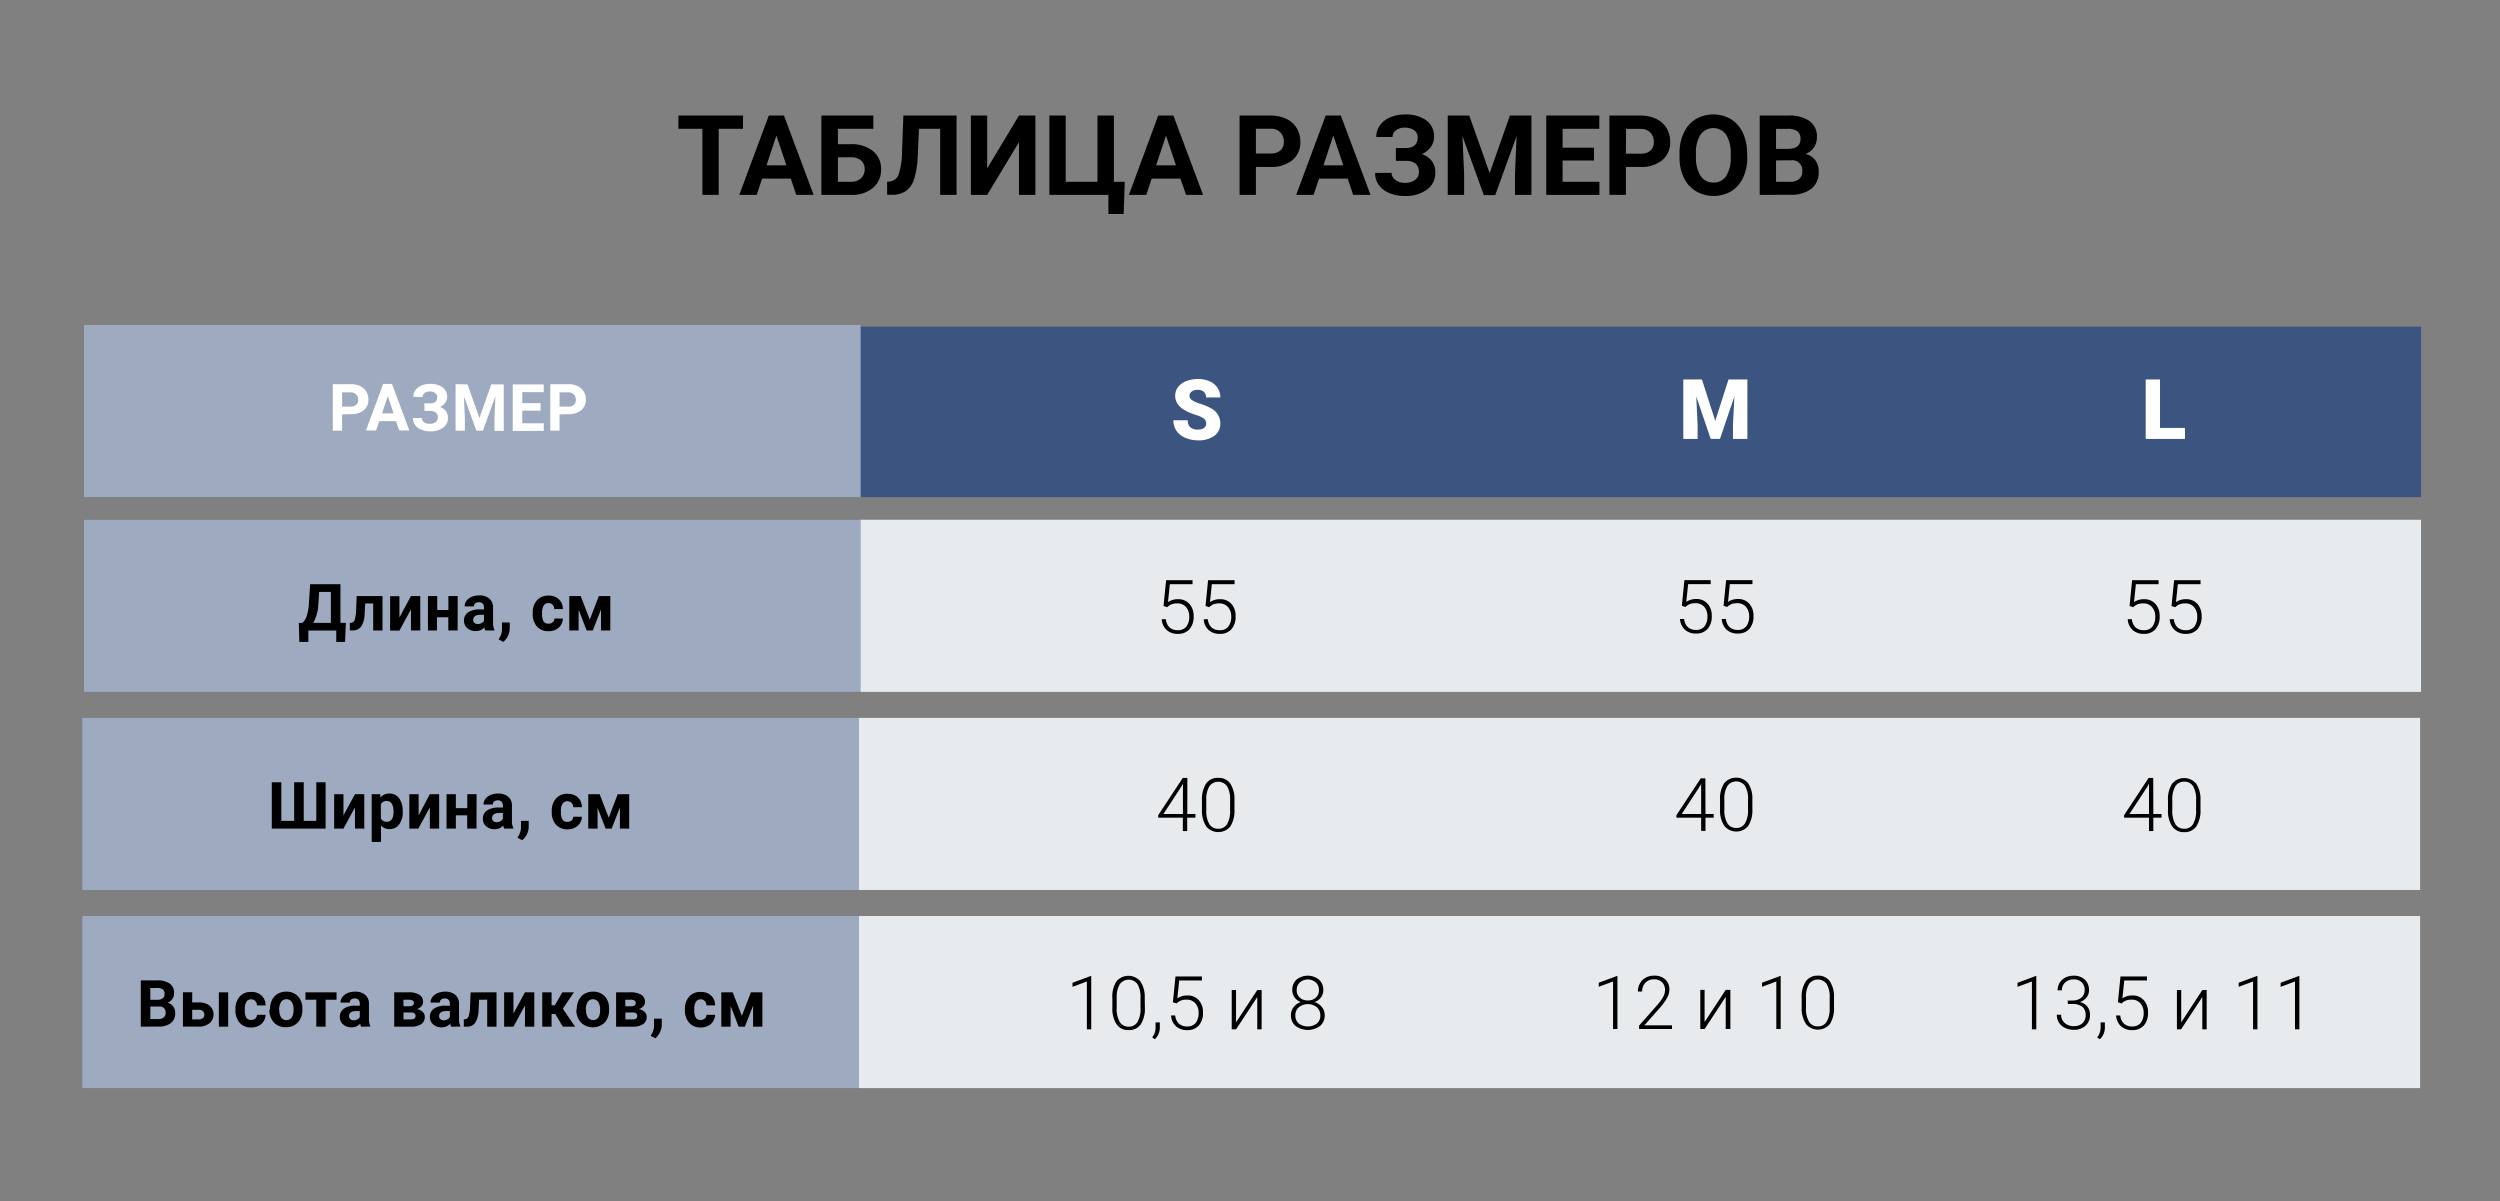 <svg xmlns="http://www.w3.org/2000/svg" xmlns:xlink="http://www.w3.org/1999/xlink" viewBox="0 0 537.46 258.19"><rect x="0" y="0" width="537.46" height="258.19" fill="#808080" stroke="none"/><defs><style>.a{fill:none;}.b{clip-path:url(#a);}.c{fill:#163d80;opacity:0.65;}.d{fill:#e8ebee;}.e,.f{fill:#fff;}.e{opacity:0.5;}</style><clipPath id="a"><rect class="a" x="184.86" y="69.87" width="335.63" height="37"/></clipPath></defs><title>Hilberd Welle моб</title><path d="M159.73,27.69h-5.22V41.9H151V27.69h-5.15V24.84h13.89Z"/><path d="M170,38.39h-6.16l-1.17,3.51h-3.74l6.35-17.06h3.26l6.38,17.06h-3.73Zm-5.21-2.85h4.27l-2.15-6.39Z"/><path d="M187.76,27.69h-7.62V31h2.74a7.3,7.3,0,0,1,4.78,1.46,4.86,4.86,0,0,1,1.76,3.93,5,5,0,0,1-1.75,4A6.93,6.93,0,0,1,183,41.9h-6.42V24.84h11.17Zm-7.62,6.14v5.25h2.8a3.05,3.05,0,0,0,2.15-.74,2.53,2.53,0,0,0,.8-2,2.31,2.31,0,0,0-.76-1.83,3.17,3.17,0,0,0-2.11-.7Z"/><path d="M205.65,24.84V41.9h-3.53V27.69h-4.55l-.28,6a18.44,18.44,0,0,1-.77,4.8,5,5,0,0,1-1.75,2.57,5.33,5.33,0,0,1-3.13.82h-.92V39.08l.59-.06a2.31,2.31,0,0,0,1.89-1.53,15.71,15.71,0,0,0,.72-4.82l.29-7.83Z"/><path d="M219.06,24.84h3.53V41.9h-3.53V30.57L212.23,41.9h-3.51V24.84h3.51V36.2Z"/><path d="M225.6,24.84h3.51V39.08h6.83V24.84h3.53V39.08h2.33L241.57,46h-3.28V41.9H225.6Z"/><path d="M253.76,38.39H247.6l-1.17,3.51h-3.74L249,24.84h3.26l6.38,17.06H255Zm-5.21-2.85h4.26l-2.14-6.39Z"/><path d="M270,35.89v6h-3.51V24.84h6.65a7.82,7.82,0,0,1,3.38.7,5.23,5.23,0,0,1,2.25,2,5.63,5.63,0,0,1,.78,2.95,4.89,4.89,0,0,1-1.71,3.95,7.13,7.13,0,0,1-4.75,1.45ZM270,33h3.14a3.09,3.09,0,0,0,2.13-.65,2.38,2.38,0,0,0,.73-1.88,2.77,2.77,0,0,0-.74-2,2.71,2.71,0,0,0-2-.8H270Z"/><path d="M289.73,38.39h-6.16L282.4,41.9h-3.74L285,24.84h3.26l6.38,17.06h-3.73Zm-5.21-2.85h4.27l-2.15-6.39Z"/><path d="M304.78,29.54A1.81,1.81,0,0,0,304,28a3.36,3.36,0,0,0-2-.56,3.05,3.05,0,0,0-1.87.56,1.73,1.73,0,0,0-.74,1.45h-3.51a4.22,4.22,0,0,1,.77-2.49,5.07,5.07,0,0,1,2.22-1.73,7.84,7.84,0,0,1,3.13-.62,7.56,7.56,0,0,1,4.63,1.26,4.23,4.23,0,0,1,1.67,3.59,3.56,3.56,0,0,1-.68,2.11,4.8,4.8,0,0,1-1.95,1.56,4.44,4.44,0,0,1,2.15,1.49,4,4,0,0,1,.75,2.49,4.33,4.33,0,0,1-1.8,3.65A7.74,7.74,0,0,1,302,42.13a8.51,8.51,0,0,1-3.35-.64,5.11,5.11,0,0,1-2.25-1.75,4.34,4.34,0,0,1-.77-2.57h3.54A1.86,1.86,0,0,0,300,38.7a3.24,3.24,0,0,0,2,.61,3.53,3.53,0,0,0,2.22-.63,2,2,0,0,0,.82-1.6,2.33,2.33,0,0,0-.73-1.92,3.33,3.33,0,0,0-2.12-.58h-2.1V31.83h2.17C303.94,31.8,304.78,31,304.78,29.54Z"/><path d="M315.87,24.84l4.38,12.38,4.36-12.38h4.62V41.9H325.7V37.24l.35-8-4.6,12.71H319l-4.6-12.7.36,8V41.9h-3.52V24.84Z"/><path d="M342.68,34.51h-6.75v4.57h7.92V41.9H332.42V24.84h11.41v2.85h-7.9v4.06h6.75Z"/><path d="M349.54,35.89v6H346V24.84h6.65a7.82,7.82,0,0,1,3.38.7,5.23,5.23,0,0,1,2.25,2,5.63,5.63,0,0,1,.78,2.95,4.89,4.89,0,0,1-1.71,3.95,7.13,7.13,0,0,1-4.75,1.45Zm0-2.85h3.14a3.09,3.09,0,0,0,2.13-.65,2.38,2.38,0,0,0,.73-1.88,2.77,2.77,0,0,0-.74-2,2.71,2.71,0,0,0-2-.8h-3.23Z"/><path d="M375.64,33.76a10.38,10.38,0,0,1-.89,4.42,6.83,6.83,0,0,1-2.55,2.93,7.54,7.54,0,0,1-7.59,0A6.7,6.7,0,0,1,362,38.21a10.09,10.09,0,0,1-.93-4.36V33a10.21,10.21,0,0,1,.91-4.44,6.82,6.82,0,0,1,2.56-2.94,7.55,7.55,0,0,1,7.58,0,6.84,6.84,0,0,1,2.57,2.94,10.34,10.34,0,0,1,.91,4.43ZM372.07,33a7.19,7.19,0,0,0-1-4.08,3.39,3.39,0,0,0-5.47,0,7.12,7.12,0,0,0-1,4v.83a7.26,7.26,0,0,0,1,4.05,3.12,3.12,0,0,0,2.77,1.44,3.08,3.08,0,0,0,2.71-1.38,7.13,7.13,0,0,0,1-4Z"/><path d="M378.31,41.9V24.84h6A7.87,7.87,0,0,1,389,26a4.08,4.08,0,0,1,1.61,3.49,3.88,3.88,0,0,1-.65,2.21,3.8,3.8,0,0,1-1.79,1.4,3.61,3.61,0,0,1,2.07,1.32,3.94,3.94,0,0,1,.75,2.44,4.48,4.48,0,0,1-1.57,3.72,7,7,0,0,1-4.47,1.29ZM381.82,32h2.6c1.78,0,2.66-.74,2.66-2.12a2,2,0,0,0-.67-1.67,3.55,3.55,0,0,0-2.13-.51h-2.46Zm0,2.48v4.61h3a2.92,2.92,0,0,0,1.94-.59,2,2,0,0,0,.7-1.64A2.15,2.15,0,0,0,385,34.47Z"/><g class="b"><rect class="c" x="135.05" y="70.21" width="385.44" height="37"/></g><rect class="d" x="184.86" y="111.74" width="335.63" height="37"/><rect class="c" x="18.06" y="111.74" width="166.99" height="37"/><rect class="e" x="18.06" y="111.74" width="166.99" height="37"/><rect class="c" x="18.06" y="69.87" width="166.99" height="37"/><rect class="e" x="18.06" y="69.87" width="166.99" height="37"/><path class="f" d="M464.37,92h5.37v2.37h-8.45V81.58h3.08Z"/><path class="f" d="M259.31,91a1.26,1.26,0,0,0-.48-1,6,6,0,0,0-1.69-.78,14.89,14.89,0,0,1-2-.79c-1.66-.81-2.49-1.93-2.49-3.35a3,3,0,0,1,.62-1.88,4.1,4.1,0,0,1,1.75-1.27,6.89,6.89,0,0,1,2.55-.45,6.08,6.08,0,0,1,2.47.49,4,4,0,0,1,1.71,1.41,3.64,3.64,0,0,1,.6,2.07h-3.07a1.55,1.55,0,0,0-.48-1.21,1.87,1.87,0,0,0-1.3-.43,2.14,2.14,0,0,0-1.31.36,1.16,1.16,0,0,0-.47.93,1.14,1.14,0,0,0,.52.9,6.71,6.71,0,0,0,1.86.82,11.8,11.8,0,0,1,2.18.92,3.66,3.66,0,0,1,2.07,3.3,3.13,3.13,0,0,1-1.26,2.63,5.64,5.64,0,0,1-3.48,1,6.91,6.91,0,0,1-2.81-.56,4.2,4.2,0,0,1-1.9-1.53,3.92,3.92,0,0,1-.64-2.23h3.1a1.93,1.93,0,0,0,.53,1.51,2.47,2.47,0,0,0,1.72.49,2,2,0,0,0,1.21-.33A1.09,1.09,0,0,0,259.31,91Z"/><path class="f" d="M365.89,81.58l2.86,8.9,2.85-8.9h4.06V94.37h-3.1v-3l.3-6.12-3.09,9.1h-2l-3.1-9.11.29,6.13v3h-3.08V81.58Z"/><path d="M74.18,138H72.29v-2.44h-6V138H64.35l-.11-4.09H65a3.17,3.17,0,0,0,.94-1.49,10.35,10.35,0,0,0,.45-2.43l.29-4.39h6.51v8.31h1.16Zm-6.84-4.09h3.79v-6.65H68.61l-.17,2.62A8.78,8.78,0,0,1,67.34,133.89Z"/><path d="M82.23,128.14v7.4h-2v-5.81H78.51L78.39,132a5.23,5.23,0,0,1-.72,2.66,2.11,2.11,0,0,1-1.79.86h-.67l0-1.61.25,0a.92.92,0,0,0,.78-.63,6.85,6.85,0,0,0,.31-2l.13-3.14Z"/><path d="M88.35,128.14h2v7.4h-2V131l-2.48,4.57h-2v-7.4h2v4.56Z"/><path d="M98.38,135.54h-2V132.7H93.94v2.84H92v-7.4h2v3H96.4v-3h2Z"/><path d="M104.33,135.54a2.21,2.21,0,0,1-.2-.67,2.37,2.37,0,0,1-1.86.8,2.6,2.6,0,0,1-1.8-.63,2,2,0,0,1-.72-1.58,2.09,2.09,0,0,1,.87-1.81,4.28,4.28,0,0,1,2.52-.63h.91v-.43a1.26,1.26,0,0,0-.26-.82,1.07,1.07,0,0,0-.83-.3,1.14,1.14,0,0,0-.78.24.79.79,0,0,0-.29.65h-2a2,2,0,0,1,.39-1.19,2.73,2.73,0,0,1,1.12-.86,4.26,4.26,0,0,1,1.63-.31,3.23,3.23,0,0,1,2.17.69,2.42,2.42,0,0,1,.8,1.93v3.21a3.63,3.63,0,0,0,.29,1.59v.12Zm-1.63-1.38a1.66,1.66,0,0,0,.8-.19,1.28,1.28,0,0,0,.55-.53v-1.27h-.74c-1,0-1.51.34-1.58,1v.11a.77.77,0,0,0,.26.61A1,1,0,0,0,102.7,134.16Z"/><path d="M108.2,138l-1-.54.24-.44a3.54,3.54,0,0,0,.48-1.66v-1.54h1.66v1.37a3.61,3.61,0,0,1-.39,1.53A3.92,3.92,0,0,1,108.2,138Z"/><path d="M117.94,134.08a1.31,1.31,0,0,0,.89-.3,1,1,0,0,0,.35-.8H121a2.58,2.58,0,0,1-.4,1.38,2.76,2.76,0,0,1-1.11,1,3.46,3.46,0,0,1-1.55.34,3.22,3.22,0,0,1-2.5-1,4,4,0,0,1-.91-2.79v-.13a3.93,3.93,0,0,1,.91-2.73,3.15,3.15,0,0,1,2.49-1,3.06,3.06,0,0,1,2.22.79,2.73,2.73,0,0,1,.85,2.1h-1.85a1.3,1.3,0,0,0-.35-.93,1.19,1.19,0,0,0-.9-.36,1.17,1.17,0,0,0-1,.5,2.85,2.85,0,0,0-.36,1.63v.21a3,3,0,0,0,.35,1.64A1.22,1.22,0,0,0,117.94,134.08Z"/><path d="M126.8,133.21l1.94-5.07h2.47v7.4h-2V131l-1.76,4.54h-1.33l-1.73-4.47v4.47h-2v-7.4h2.45Z"/><path class="f" d="M73.55,89.09v3.5h-2v-10h3.88a4.53,4.53,0,0,1,2,.41,3,3,0,0,1,1.31,1.17,3.26,3.26,0,0,1,.46,1.71,2.85,2.85,0,0,1-1,2.31,4.17,4.17,0,0,1-2.77.85Zm0-1.67h1.83A1.79,1.79,0,0,0,76.62,87,1.39,1.39,0,0,0,77,86a1.62,1.62,0,0,0-.43-1.18,1.56,1.56,0,0,0-1.18-.47H73.55Z"/><path class="f" d="M85.13,90.54h-3.6l-.68,2H78.67l3.7-10h1.9l3.73,10H85.82Zm-3-1.66h2.49l-1.25-3.72Z"/><path class="f" d="M94,85.38a1.05,1.05,0,0,0-.44-.89,1.94,1.94,0,0,0-1.18-.33,1.75,1.75,0,0,0-1.09.33,1,1,0,0,0-.43.84h-2a2.49,2.49,0,0,1,.45-1.45,3.06,3.06,0,0,1,1.29-1,4.6,4.6,0,0,1,1.83-.36,4.4,4.4,0,0,1,2.7.74,2.47,2.47,0,0,1,1,2.09,2.15,2.15,0,0,1-.4,1.23,2.83,2.83,0,0,1-1.14.91,2.56,2.56,0,0,1,1.26.87,2.38,2.38,0,0,1,.44,1.45,2.51,2.51,0,0,1-1,2.13,4.51,4.51,0,0,1-2.79.79,4.88,4.88,0,0,1-1.95-.37,3,3,0,0,1-1.32-1,2.56,2.56,0,0,1-.45-1.5H90.7a1.07,1.07,0,0,0,.46.89,1.89,1.89,0,0,0,1.19.36,2.05,2.05,0,0,0,1.3-.37,1.13,1.13,0,0,0,.47-.93,1.35,1.35,0,0,0-.42-1.12,1.93,1.93,0,0,0-1.24-.34H91.24V86.71H92.5C93.48,86.7,94,86.26,94,85.38Z"/><path class="f" d="M100.51,82.64l2.56,7.22,2.54-7.22h2.69v10h-2V89.87l.2-4.69-2.68,7.41h-1.41l-2.68-7.41.21,4.69v2.72h-2v-10Z"/><path class="f" d="M116.22,88.28h-3.94V91h4.62v1.64h-6.67v-10h6.66V84.3h-4.61v2.37h3.94Z"/><path class="f" d="M120.3,89.09v3.5h-2v-10h3.88a4.53,4.53,0,0,1,2,.41,3,3,0,0,1,1.31,1.17,3.26,3.26,0,0,1,.46,1.71,2.85,2.85,0,0,1-1,2.31,4.17,4.17,0,0,1-2.77.85Zm0-1.67h1.83a1.79,1.79,0,0,0,1.24-.38A1.4,1.4,0,0,0,123.8,86a1.66,1.66,0,0,0-.43-1.18,1.6,1.6,0,0,0-1.19-.47H120.3Z"/><path d="M250.14,130.28l.56-5.55h5.68v.87H251.5l-.4,3.84a3.74,3.74,0,0,1,2.14-.62,3.12,3.12,0,0,1,2.45,1,3.77,3.77,0,0,1,.92,2.66,4,4,0,0,1-.89,2.79,3.21,3.21,0,0,1-2.51,1,3.4,3.4,0,0,1-2.4-.83,3.36,3.36,0,0,1-1.06-2.32h.9a2.71,2.71,0,0,0,.79,1.77,2.57,2.57,0,0,0,1.77.59,2.2,2.2,0,0,0,1.84-.77,3.47,3.47,0,0,0,.62-2.2,3,3,0,0,0-.69-2,2.4,2.4,0,0,0-1.9-.79,3.42,3.42,0,0,0-1.16.17,3.2,3.2,0,0,0-1,.65Z"/><path d="M259.17,130.28l.55-5.55h5.69v.87h-4.89l-.39,3.84a3.74,3.74,0,0,1,2.14-.62,3.15,3.15,0,0,1,2.45,1,3.77,3.77,0,0,1,.91,2.66,4,4,0,0,1-.89,2.79,3.2,3.2,0,0,1-2.51,1,3.42,3.42,0,0,1-2.4-.83,3.35,3.35,0,0,1-1.05-2.32h.89a2.71,2.71,0,0,0,.79,1.77,2.57,2.57,0,0,0,1.77.59,2.19,2.19,0,0,0,1.84-.77,3.41,3.41,0,0,0,.63-2.2,3,3,0,0,0-.7-2,2.39,2.39,0,0,0-1.9-.79,3.32,3.32,0,0,0-1.15.17,3.1,3.1,0,0,0-1,.65Z"/><path d="M361.57,130.23l.55-5.51h5.65v.86h-4.85l-.4,3.82a3.73,3.73,0,0,1,2.13-.62,3.12,3.12,0,0,1,2.44,1,3.73,3.73,0,0,1,.91,2.64,4,4,0,0,1-.89,2.78,3.19,3.19,0,0,1-2.49,1,3.44,3.44,0,0,1-2.39-.82,3.39,3.39,0,0,1-1.05-2.31h.89a2.66,2.66,0,0,0,.79,1.75,2.49,2.49,0,0,0,1.76.6,2.21,2.21,0,0,0,1.83-.77,3.42,3.42,0,0,0,.62-2.19,3,3,0,0,0-.69-2,2.39,2.39,0,0,0-1.89-.78,3.63,3.63,0,0,0-1.15.16,3.24,3.24,0,0,0-1,.65Z"/><path d="M370.54,130.23l.55-5.51h5.66v.86h-4.86l-.39,3.82a3.69,3.69,0,0,1,2.13-.62,3.1,3.1,0,0,1,2.43,1,3.73,3.73,0,0,1,.91,2.64,4,4,0,0,1-.88,2.78,3.19,3.19,0,0,1-2.49,1,3.44,3.44,0,0,1-2.4-.82,3.39,3.39,0,0,1-1.05-2.31h.9a2.7,2.7,0,0,0,.78,1.75,2.51,2.51,0,0,0,1.77.6,2.2,2.2,0,0,0,1.82-.77,3.36,3.36,0,0,0,.62-2.19,3,3,0,0,0-.69-2,2.39,2.39,0,0,0-1.89-.78,3.63,3.63,0,0,0-1.15.16,3.35,3.35,0,0,0-1,.65Z"/><path d="M457.82,130.28l.55-5.55h5.69v.87h-4.88l-.4,3.84a3.74,3.74,0,0,1,2.14-.62,3.15,3.15,0,0,1,2.45,1,3.77,3.77,0,0,1,.92,2.66,4,4,0,0,1-.9,2.79,3.17,3.17,0,0,1-2.5,1,3.45,3.45,0,0,1-2.41-.83,3.39,3.39,0,0,1-1.05-2.32h.9a2.71,2.71,0,0,0,.79,1.77,2.54,2.54,0,0,0,1.77.59,2.22,2.22,0,0,0,1.84-.77,3.47,3.47,0,0,0,.62-2.2,2.92,2.92,0,0,0-.7-2,2.38,2.38,0,0,0-1.9-.79,3.36,3.36,0,0,0-1.15.17,3.1,3.1,0,0,0-1,.65Z"/><path d="M466.84,130.28l.56-5.55h5.68v.87H468.2l-.4,3.84a3.76,3.76,0,0,1,2.14-.62,3.12,3.12,0,0,1,2.45,1,3.77,3.77,0,0,1,.92,2.66,4,4,0,0,1-.89,2.79,3.2,3.2,0,0,1-2.51,1,3.4,3.4,0,0,1-2.4-.83,3.36,3.36,0,0,1-1.06-2.32h.9a2.71,2.71,0,0,0,.79,1.77,2.57,2.57,0,0,0,1.77.59,2.2,2.2,0,0,0,1.84-.77,3.47,3.47,0,0,0,.62-2.2,3,3,0,0,0-.69-2,2.4,2.4,0,0,0-1.9-.79,3.42,3.42,0,0,0-1.16.17,3.2,3.2,0,0,0-1,.65Z"/><rect class="d" x="184.66" y="154.33" width="335.63" height="37"/><rect class="c" x="17.68" y="154.33" width="166.99" height="37"/><rect class="e" x="17.68" y="154.33" width="166.99" height="37"/><path d="M60.48,168.18v8.3h2.76v-8.3H65.3v8.3H68v-8.3h2v9.95H58.43v-9.95Z"/><path d="M76.31,170.74h2v7.39h-2v-4.56l-2.47,4.56h-2v-7.39h2v4.55Z"/><path d="M86.59,174.5a4.43,4.43,0,0,1-.78,2.74,2.46,2.46,0,0,1-2.09,1,2.3,2.3,0,0,1-1.81-.78V181h-2V170.74h1.83l.07.72a2.32,2.32,0,0,1,1.87-.86,2.5,2.5,0,0,1,2.12,1,4.53,4.53,0,0,1,.76,2.79Zm-2-.14a2.92,2.92,0,0,0-.37-1.59,1.17,1.17,0,0,0-1.06-.56,1.28,1.28,0,0,0-1.28.71v3a1.31,1.31,0,0,0,1.29.74C84.14,176.68,84.62,175.9,84.62,174.36Z"/><path d="M92.41,170.74h2v7.39h-2v-4.56l-2.48,4.56H88v-7.39h2v4.55Z"/><path d="M102.44,178.13h-2v-2.84H98v2.84H96v-7.39h2v3h2.46v-3h2Z"/><path d="M108.39,178.13a2.23,2.23,0,0,1-.2-.66,2.4,2.4,0,0,1-1.86.8,2.6,2.6,0,0,1-1.8-.63,2,2,0,0,1-.72-1.59,2.07,2.07,0,0,1,.88-1.8,4.3,4.3,0,0,1,2.51-.64h.91v-.42a1.24,1.24,0,0,0-.26-.82,1,1,0,0,0-.83-.31,1.16,1.16,0,0,0-.78.24.82.82,0,0,0-.29.66h-2a2,2,0,0,1,.39-1.19,2.65,2.65,0,0,1,1.12-.86,4.08,4.08,0,0,1,1.63-.31,3.23,3.23,0,0,1,2.17.69,2.4,2.4,0,0,1,.8,1.93v3.2a3.49,3.49,0,0,0,.3,1.6v.11Zm-1.63-1.37a1.67,1.67,0,0,0,.8-.2,1.26,1.26,0,0,0,.55-.52v-1.27h-.74c-1,0-1.51.34-1.58,1v.12a.77.77,0,0,0,.26.61A1,1,0,0,0,106.76,176.76Z"/><path d="M112.26,180.63l-1-.54.24-.45A3.5,3.5,0,0,0,112,178v-1.53h1.66v1.37a3.69,3.69,0,0,1-.39,1.53A4,4,0,0,1,112.26,180.63Z"/><path d="M122,176.68a1.31,1.31,0,0,0,.89-.3,1.06,1.06,0,0,0,.35-.8h1.85a2.52,2.52,0,0,1-.4,1.37,2.69,2.69,0,0,1-1.11,1,3.46,3.46,0,0,1-1.55.35,3.24,3.24,0,0,1-2.5-1,4,4,0,0,1-.91-2.79v-.13a3.92,3.92,0,0,1,.91-2.72,3.15,3.15,0,0,1,2.49-1,3.1,3.1,0,0,1,2.22.78,2.76,2.76,0,0,1,.85,2.1h-1.85a1.34,1.34,0,0,0-.35-.93,1.32,1.32,0,0,0-1.94.14,2.89,2.89,0,0,0-.36,1.64v.2a3,3,0,0,0,.35,1.65A1.22,1.22,0,0,0,122,176.68Z"/><path d="M130.86,175.8l1.94-5.06h2.47v7.39h-2v-4.54l-1.77,4.54H130.2l-1.73-4.46v4.46h-2v-7.39h2.45Z"/><path d="M255.25,175H257v.79h-1.77v2.87h-.94v-2.87H249v-.54l5.27-8h1Zm-5.14,0h4.2v-6.5l-.41.72Z"/><path d="M265.39,174a6.28,6.28,0,0,1-.88,3.65,3.34,3.34,0,0,1-5.19,0,6.06,6.06,0,0,1-.92-3.55v-2a6.25,6.25,0,0,1,.89-3.64,3,3,0,0,1,2.6-1.23,3,3,0,0,1,2.58,1.19,6,6,0,0,1,.92,3.51Zm-.94-2a5.58,5.58,0,0,0-.63-2.95,2.35,2.35,0,0,0-3.83,0,5.37,5.37,0,0,0-.66,2.89v2.23a5.56,5.56,0,0,0,.66,3,2.15,2.15,0,0,0,1.92,1,2.11,2.11,0,0,0,1.89-1,5.51,5.51,0,0,0,.65-2.95Z"/><path d="M366.65,175h1.76v.78h-1.76v2.86h-.93v-2.86H360.4v-.52l5.23-7.93h1Zm-5.11,0h4.18v-6.46l-.42.71Z"/><path d="M376.73,173.91a6.32,6.32,0,0,1-.87,3.63,3.32,3.32,0,0,1-5.16,0,6,6,0,0,1-.92-3.54v-2a6.18,6.18,0,0,1,.89-3.62,3.36,3.36,0,0,1,5.15,0,5.91,5.91,0,0,1,.91,3.49Zm-.93-2a5.56,5.56,0,0,0-.63-2.94,2.34,2.34,0,0,0-3.81,0,5.3,5.3,0,0,0-.65,2.87V174a5.51,5.51,0,0,0,.65,3,2.14,2.14,0,0,0,1.91,1,2.07,2.07,0,0,0,1.88-1,5.48,5.48,0,0,0,.65-2.94Z"/><path d="M462.93,175h1.77v.79h-1.77v2.87H462v-2.87h-5.35v-.54l5.26-8h1Zm-5.14,0H462v-6.5l-.41.72Z"/><path d="M473.07,174a6.28,6.28,0,0,1-.89,3.65,3,3,0,0,1-2.6,1.25,3,3,0,0,1-2.58-1.23,6,6,0,0,1-.92-3.55v-2a6.17,6.17,0,0,1,.89-3.64,3.37,3.37,0,0,1,5.17,0,5.92,5.92,0,0,1,.93,3.51Zm-.94-2a5.48,5.48,0,0,0-.64-2.95,2.11,2.11,0,0,0-1.92-1,2.13,2.13,0,0,0-1.91,1,5.47,5.47,0,0,0-.65,2.89v2.23a5.56,5.56,0,0,0,.66,3,2.15,2.15,0,0,0,1.91,1,2.11,2.11,0,0,0,1.9-1,5.61,5.61,0,0,0,.65-2.95Z"/><rect class="d" x="184.66" y="196.93" width="335.63" height="37"/><rect class="c" x="17.68" y="196.93" width="166.99" height="37"/><rect class="e" x="17.68" y="196.93" width="166.99" height="37"/><path d="M30.27,220.72v-9.95h3.48a4.54,4.54,0,0,1,2.75.7,2.37,2.37,0,0,1,.93,2,2.25,2.25,0,0,1-.37,1.29,2.14,2.14,0,0,1-1.05.81,2.14,2.14,0,0,1,1.21.78,2.29,2.29,0,0,1,.44,1.42,2.62,2.62,0,0,1-.92,2.17,4.08,4.08,0,0,1-2.61.75Zm2.05-5.78h1.51c1,0,1.55-.43,1.55-1.24a1.14,1.14,0,0,0-.39-1,2.06,2.06,0,0,0-1.24-.3H32.32Zm0,1.45v2.69h1.75a1.7,1.7,0,0,0,1.13-.35,1.19,1.19,0,0,0,.41-.95,1.25,1.25,0,0,0-1.42-1.39Z"/><path d="M41.32,215.5h1.41a4,4,0,0,1,1.68.32,2.42,2.42,0,0,1,1.5,2.31A2.31,2.31,0,0,1,45,220a3.55,3.55,0,0,1-2.35.71H39.33v-7.39h2Zm0,1.59v2.06h1.4a1.35,1.35,0,0,0,.9-.28.92.92,0,0,0,.31-.74,1,1,0,0,0-.31-.76,1.26,1.26,0,0,0-.9-.28Zm7.73,3.63h-2v-7.39h2Z"/><path d="M54,219.27a1.27,1.27,0,0,0,.88-.3,1.06,1.06,0,0,0,.36-.8h1.85a2.51,2.51,0,0,1-.41,1.38,2.8,2.8,0,0,1-1.1,1,3.46,3.46,0,0,1-1.55.34,3.18,3.18,0,0,1-2.5-1,4,4,0,0,1-.91-2.78v-.13a4,4,0,0,1,.9-2.73,3.18,3.18,0,0,1,2.5-1,3.09,3.09,0,0,1,2.22.79,2.77,2.77,0,0,1,.85,2.1H55.24a1.35,1.35,0,0,0-.36-.94,1.16,1.16,0,0,0-.9-.36,1.19,1.19,0,0,0-1,.51,2.94,2.94,0,0,0-.35,1.63v.21a3,3,0,0,0,.35,1.64A1.2,1.2,0,0,0,54,219.27Z"/><path d="M58.05,217a4.38,4.38,0,0,1,.42-2,3.17,3.17,0,0,1,1.22-1.34,3.61,3.61,0,0,1,1.85-.47,3.36,3.36,0,0,1,2.44.92A3.67,3.67,0,0,1,65,216.6v.5a3.82,3.82,0,0,1-1,2.73,3.27,3.27,0,0,1-2.54,1,3.34,3.34,0,0,1-2.56-1,4,4,0,0,1-1-2.79Zm2,.14a2.79,2.79,0,0,0,.4,1.61,1.32,1.32,0,0,0,1.14.56,1.34,1.34,0,0,0,1.12-.55,3.13,3.13,0,0,0,.4-1.77,2.82,2.82,0,0,0-.4-1.6,1.32,1.32,0,0,0-1.14-.57,1.29,1.29,0,0,0-1.12.57A3.12,3.12,0,0,0,60,217.1Z"/><path d="M72.35,214.92H70v5.8H68v-5.8H65.67v-1.59h6.68Z"/><path d="M77.63,220.72a2.07,2.07,0,0,1-.19-.66,2.4,2.4,0,0,1-1.87.8,2.63,2.63,0,0,1-1.8-.63,2,2,0,0,1-.71-1.58,2.09,2.09,0,0,1,.87-1.81,4.26,4.26,0,0,1,2.52-.63h.9v-.43a1.21,1.21,0,0,0-.26-.82,1,1,0,0,0-.83-.31,1.17,1.17,0,0,0-.78.24.81.81,0,0,0-.28.66h-2a1.94,1.94,0,0,1,.4-1.19,2.67,2.67,0,0,1,1.12-.86,4,4,0,0,1,1.62-.31,3.21,3.21,0,0,1,2.17.69,2.39,2.39,0,0,1,.81,1.93V219a3.49,3.49,0,0,0,.29,1.59v.11ZM76,219.35a1.73,1.73,0,0,0,.81-.19,1.26,1.26,0,0,0,.54-.53v-1.27h-.73c-1,0-1.52.34-1.58,1v.11a.8.8,0,0,0,.26.61A1,1,0,0,0,76,219.35Z"/><path d="M84.75,220.72v-7.39h3.08a4.26,4.26,0,0,1,2.32.53,1.72,1.72,0,0,1,.8,1.53,1.42,1.42,0,0,1-.33.92,2.23,2.23,0,0,1-1,.63,2.44,2.44,0,0,1,1.25.59,1.44,1.44,0,0,1,.45,1.08,1.8,1.8,0,0,1-.77,1.57,4,4,0,0,1-2.26.54Zm2-4.39h1.22c.69,0,1-.23,1-.67a.6.6,0,0,0-.28-.57,1.78,1.78,0,0,0-.87-.17H86.72Zm0,1.33v1.49h1.59c.7,0,1-.25,1-.74s-.34-.75-1-.75Z"/><path d="M97,220.72a1.84,1.84,0,0,1-.2-.66,2.4,2.4,0,0,1-1.87.8,2.63,2.63,0,0,1-1.8-.63,2,2,0,0,1-.71-1.58,2.09,2.09,0,0,1,.87-1.81,4.26,4.26,0,0,1,2.52-.63h.91v-.43a1.21,1.21,0,0,0-.27-.82,1,1,0,0,0-.83-.31,1.17,1.17,0,0,0-.78.24.81.81,0,0,0-.28.66h-2a1.94,1.94,0,0,1,.4-1.19,2.67,2.67,0,0,1,1.12-.86,4,4,0,0,1,1.62-.31,3.19,3.19,0,0,1,2.17.69,2.39,2.39,0,0,1,.81,1.93V219a3.49,3.49,0,0,0,.29,1.59v.11Zm-1.64-1.37a1.73,1.73,0,0,0,.81-.19,1.34,1.34,0,0,0,.55-.53v-1.27h-.74c-1,0-1.52.34-1.58,1v.11a.8.8,0,0,0,.26.61A1,1,0,0,0,95.32,219.35Z"/><path d="M106.74,213.33v7.39h-2v-5.8H103l-.12,2.29a5.27,5.27,0,0,1-.72,2.66,2.08,2.08,0,0,1-1.79.85h-.66l0-1.6.25,0a.91.91,0,0,0,.78-.63,6.52,6.52,0,0,0,.31-2l.13-3.14Z"/><path d="M112.86,213.33h2v7.39h-2v-4.56l-2.48,4.56h-2v-7.39h2v4.56Z"/><path d="M119.38,218h-.8v2.72h-2v-7.39h2v2.78h.71l1.61-2.78h2.49L121,216.85l2.64,3.87H121Z"/><path d="M124,217a4.25,4.25,0,0,1,.43-2,3.11,3.11,0,0,1,1.22-1.34,3.57,3.57,0,0,1,1.84-.47,3.38,3.38,0,0,1,2.45.92,3.66,3.66,0,0,1,1,2.49v.5a3.86,3.86,0,0,1-.94,2.73,3.68,3.68,0,0,1-5.1,0,3.94,3.94,0,0,1-1-2.79Zm2,.14a2.79,2.79,0,0,0,.39,1.61,1.43,1.43,0,0,0,2.26,0A3,3,0,0,0,129,217a2.74,2.74,0,0,0-.4-1.6,1.32,1.32,0,0,0-1.14-.57,1.29,1.29,0,0,0-1.12.57A3.13,3.13,0,0,0,125.94,217.1Z"/><path d="M132.45,220.72v-7.39h3.09a4.22,4.22,0,0,1,2.31.53,1.73,1.73,0,0,1,.81,1.53,1.38,1.38,0,0,1-.34.92,2.12,2.12,0,0,1-1,.63,2.4,2.4,0,0,1,1.25.59,1.45,1.45,0,0,1,.46,1.08,1.79,1.79,0,0,1-.78,1.57,3.94,3.94,0,0,1-2.25.54Zm2-4.39h1.22c.69,0,1-.23,1-.67a.61.61,0,0,0-.29-.57,1.74,1.74,0,0,0-.86-.17h-1.11Zm0,1.33v1.49H136c.69,0,1-.25,1-.74s-.33-.75-1-.75Z"/><path d="M140.89,223.22l-1-.54.24-.44a3.54,3.54,0,0,0,.48-1.67V219h1.66v1.37a3.61,3.61,0,0,1-.39,1.53A3.92,3.92,0,0,1,140.89,223.22Z"/><path d="M150.63,219.27a1.3,1.3,0,0,0,.89-.3,1,1,0,0,0,.35-.8h1.86a2.68,2.68,0,0,1-.41,1.38,2.76,2.76,0,0,1-1.11,1,3.41,3.41,0,0,1-1.54.34,3.18,3.18,0,0,1-2.5-1,3.94,3.94,0,0,1-.92-2.78v-.13a3.93,3.93,0,0,1,.91-2.73,3.15,3.15,0,0,1,2.49-1,3.1,3.1,0,0,1,2.23.79,2.81,2.81,0,0,1,.85,2.1h-1.86a1.34,1.34,0,0,0-.35-.94,1.19,1.19,0,0,0-.9-.36,1.18,1.18,0,0,0-1,.51,2.85,2.85,0,0,0-.36,1.63v.21a3,3,0,0,0,.35,1.64A1.22,1.22,0,0,0,150.63,219.27Z"/><path d="M159.49,218.39l1.94-5.06h2.47v7.39h-2v-4.53l-1.77,4.53h-1.33l-1.73-4.46v4.46h-2v-7.39h2.45Z"/><path d="M234.6,221.29h-.94V211l-3.09,1.15v-.87l3.87-1.44h.16Z"/><path d="M246.13,216.55a6.32,6.32,0,0,1-.88,3.66,3,3,0,0,1-2.6,1.24,3,3,0,0,1-2.59-1.22,6.1,6.1,0,0,1-.92-3.56v-2A6.19,6.19,0,0,1,240,211a3.36,3.36,0,0,1,5.18,0,6,6,0,0,1,.92,3.51Zm-.94-2a5.6,5.6,0,0,0-.63-2.95,2.35,2.35,0,0,0-3.83,0,5.33,5.33,0,0,0-.66,2.88v2.23a5.56,5.56,0,0,0,.66,3,2.13,2.13,0,0,0,1.92,1,2.09,2.09,0,0,0,1.89-1,5.49,5.49,0,0,0,.65-3Z"/><path d="M248.25,223.42l-.55-.41a3.36,3.36,0,0,0,.73-2v-1.21h.91v1A3.35,3.35,0,0,1,248.25,223.42Z"/><path d="M252.15,215.47l.56-5.55h5.68v.87h-4.88l-.4,3.84a3.69,3.69,0,0,1,2.14-.62,3.16,3.16,0,0,1,2.46,1,3.81,3.81,0,0,1,.91,2.66,4,4,0,0,1-.89,2.79,3.21,3.21,0,0,1-2.51,1,3.45,3.45,0,0,1-2.4-.83,3.36,3.36,0,0,1-1.06-2.32h.9a2.66,2.66,0,0,0,.79,1.76,2.53,2.53,0,0,0,1.77.6,2.23,2.23,0,0,0,1.84-.77,3.47,3.47,0,0,0,.62-2.2,3,3,0,0,0-.69-2,2.4,2.4,0,0,0-1.9-.79,3.42,3.42,0,0,0-1.16.17,3,3,0,0,0-1,.65Z"/><path d="M270.29,212.84h.94v8.45h-.94v-6.94l-4.56,6.94h-.93v-8.45h.93v6.95Z"/><path d="M284.49,212.85a2.6,2.6,0,0,1-.51,1.58,3,3,0,0,1-1.36,1,3.27,3.27,0,0,1,1.57,1.08,2.7,2.7,0,0,1,.6,1.74,2.92,2.92,0,0,1-1,2.32,4.49,4.49,0,0,1-5.26,0,2.9,2.9,0,0,1-1-2.32,2.81,2.81,0,0,1,.57-1.73,3.17,3.17,0,0,1,1.56-1.09,2.88,2.88,0,0,1-1.34-1,2.59,2.59,0,0,1-.5-1.58,2.9,2.9,0,0,1,.91-2.25,3.86,3.86,0,0,1,4.82,0A2.87,2.87,0,0,1,284.49,212.85Zm-.64,5.44a2.24,2.24,0,0,0-.76-1.75,3.1,3.1,0,0,0-3.86,0,2.25,2.25,0,0,0-.75,1.76,2.21,2.21,0,0,0,.72,1.73,3.32,3.32,0,0,0,3.92,0A2.17,2.17,0,0,0,283.85,218.29Zm-.3-5.45a2.18,2.18,0,0,0-.67-1.63,2.63,2.63,0,0,0-3.44,0,2.18,2.18,0,0,0-.67,1.65,2.1,2.1,0,0,0,.67,1.61,2.42,2.42,0,0,0,1.73.61,2.45,2.45,0,0,0,1.72-.61A2.1,2.1,0,0,0,283.55,212.84Z"/><path d="M347.72,221.22h-.94V211l-3.07,1.14v-.87l3.85-1.43h.16Z"/><path d="M359.45,221.22h-7.08v-.72l3.87-4.39a10.46,10.46,0,0,0,1.34-1.84,3.15,3.15,0,0,0,.37-1.4,2.29,2.29,0,0,0-.63-1.7,2.34,2.34,0,0,0-1.73-.63,2.49,2.49,0,0,0-1.85.73,2.62,2.62,0,0,0-.7,1.9h-.92a3.51,3.51,0,0,1,.43-1.74,3.07,3.07,0,0,1,1.22-1.23,3.67,3.67,0,0,1,1.82-.45,3.42,3.42,0,0,1,2.43.82,2.88,2.88,0,0,1,.87,2.22,3.87,3.87,0,0,1-.49,1.73,12.9,12.9,0,0,1-1.74,2.35l-3.15,3.56h5.94Z"/><path d="M371,212.81H372v8.41H371v-6.91l-4.54,6.91h-.92v-8.41h.92v6.91Z"/><path d="M382.82,221.22h-.94V211l-3.07,1.14v-.87l3.85-1.43h.16Z"/><path d="M394.28,216.5a6.27,6.27,0,0,1-.87,3.63,3.33,3.33,0,0,1-5.16,0,6,6,0,0,1-.92-3.54v-2a6.14,6.14,0,0,1,.89-3.61,3,3,0,0,1,2.58-1.23,3,3,0,0,1,2.57,1.19,5.91,5.91,0,0,1,.91,3.49Zm-.93-2a5.52,5.52,0,0,0-.63-2.93,2.33,2.33,0,0,0-3.81,0,5.26,5.26,0,0,0-.65,2.86v2.22a5.58,5.58,0,0,0,.65,3,2.13,2.13,0,0,0,1.91,1,2.08,2.08,0,0,0,1.88-1,5.41,5.41,0,0,0,.65-2.93Z"/><path d="M437.77,221.29h-.94V211l-3.09,1.15v-.87l3.87-1.44h.16Z"/><path d="M444.52,215.1h1a3.25,3.25,0,0,0,1.41-.29,2.15,2.15,0,0,0,.92-.78,2.08,2.08,0,0,0,.32-1.14,2.31,2.31,0,0,0-.62-1.71,2.41,2.41,0,0,0-1.78-.62,2.56,2.56,0,0,0-1.79.65,2.19,2.19,0,0,0-.7,1.69h-.93a3.12,3.12,0,0,1,.44-1.61,3,3,0,0,1,1.24-1.13,3.87,3.87,0,0,1,1.74-.4,3.36,3.36,0,0,1,2.44.85,3,3,0,0,1,.89,2.31,2.43,2.43,0,0,1-.52,1.51,3.11,3.11,0,0,1-1.42,1,2.91,2.91,0,0,1,1.61,1,2.78,2.78,0,0,1,.54,1.72,3,3,0,0,1-.95,2.35,3.58,3.58,0,0,1-2.55.89,4.15,4.15,0,0,1-1.86-.41,3.09,3.09,0,0,1-1.31-1.13,3.12,3.12,0,0,1-.46-1.7h.93a2.27,2.27,0,0,0,.76,1.77,2.8,2.8,0,0,0,1.94.68,2.66,2.66,0,0,0,1.89-.62,2.31,2.31,0,0,0,.68-1.8,2.14,2.14,0,0,0-.73-1.74,3.35,3.35,0,0,0-2.16-.6h-.93Z"/><path d="M451.42,223.42l-.56-.41a3.37,3.37,0,0,0,.74-2v-1.21h.91v1A3.35,3.35,0,0,1,451.42,223.42Z"/><path d="M455.32,215.47l.55-5.55h5.69v.87h-4.88l-.4,3.84a3.67,3.67,0,0,1,2.14-.62,3.15,3.15,0,0,1,2.45,1,3.77,3.77,0,0,1,.92,2.66,4,4,0,0,1-.9,2.79,3.19,3.19,0,0,1-2.5,1,3.49,3.49,0,0,1-2.41-.83,3.39,3.39,0,0,1-1.05-2.32h.9a2.62,2.62,0,0,0,.79,1.76,2.5,2.5,0,0,0,1.77.6,2.24,2.24,0,0,0,1.84-.77,3.47,3.47,0,0,0,.62-2.2,2.92,2.92,0,0,0-.7-2,2.38,2.38,0,0,0-1.9-.79,3.36,3.36,0,0,0-1.15.17,3,3,0,0,0-1,.65Z"/><path d="M473.46,212.84h.94v8.45h-.94v-6.94l-4.56,6.94H468v-8.45h.93v6.95Z"/><path d="M485.31,221.29h-.94V211l-3.09,1.15v-.87l3.87-1.44h.16Z"/><path d="M494.33,221.29h-.94V211l-3.09,1.15v-.87l3.87-1.44h.16Z"/></svg>